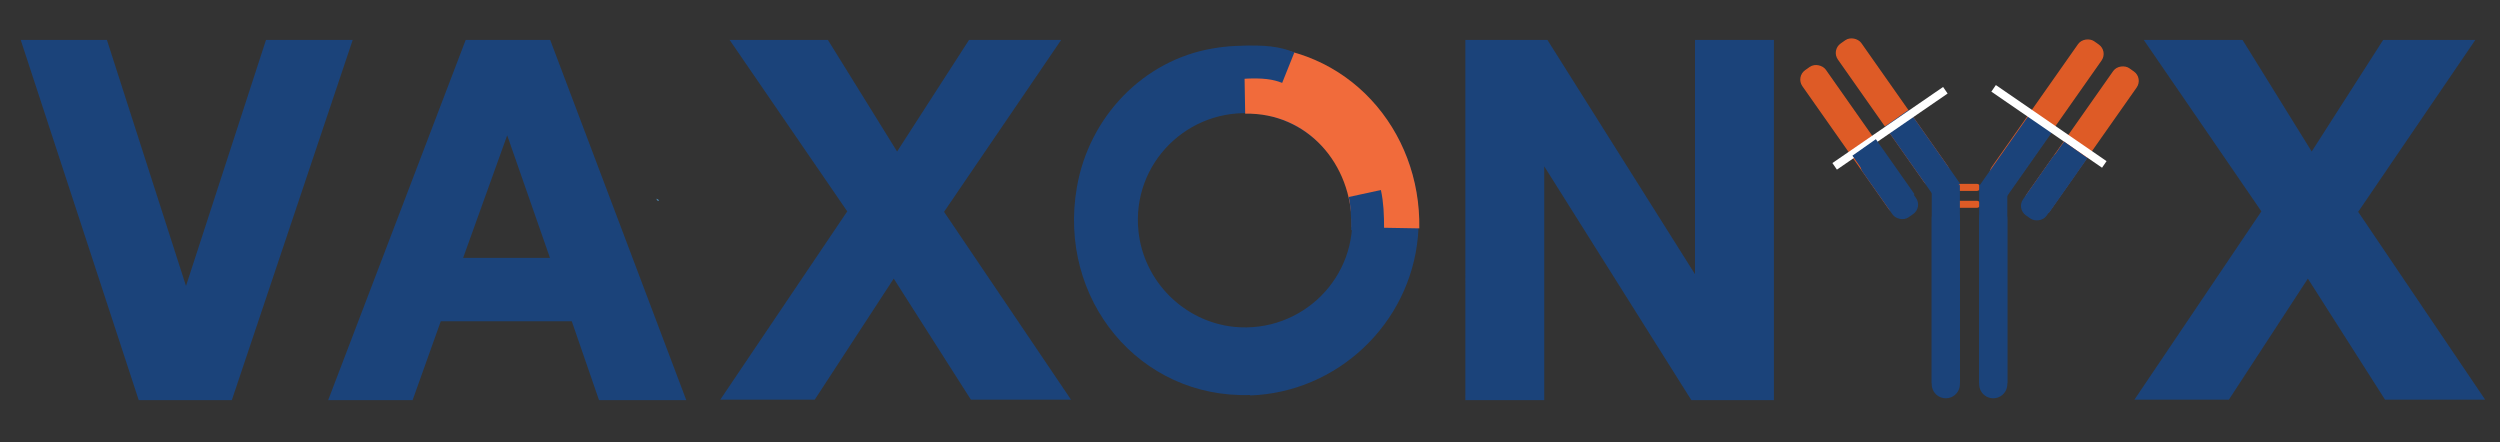 <?xml version="1.0" encoding="UTF-8"?>
<svg id="Layer_1" xmlns="http://www.w3.org/2000/svg" version="1.1" viewBox="0 0 532.3 94.2">
  <rect x="0" y="0" width="532.3" height="94.2" fill="#333333" stroke="none"/>
  <!-- Generator: Adobe Illustrator 29.3.0, SVG Export Plug-In . SVG Version: 2.1.0 Build 146)  -->
  <defs>
    <style>
      .st0, .st1, .st2, .st3, .st4, .st5 {
        fill: none;
      }

      .st1, .st6, .st4, .st7, .st5 {
        stroke: #1b437a;
      }

      .st1, .st3, .st4, .st7 {
        stroke-miterlimit: 10;
      }

      .st1, .st4 {
        stroke-width: 6px;
      }

      .st6, .st3, .st4, .st8 {
        stroke-linecap: round;
      }

      .st6, .st7, .st9 {
        fill: #1b437a;
      }

      .st6, .st8 {
        stroke-miterlimit: 10;
        stroke-width: .3px;
      }

      .st2 {
        stroke: #f16b3b;
        stroke-width: 14.4px;
      }

      .st3 {
        stroke-width: 1.5px;
      }

      .st3, .st8 {
        stroke: #de5b26;
      }

      .st10 {
        fill: #fff;
      }

      .st11 {
        fill: #54a3da;
      }

      .st5 {
        stroke-width: 7px;
      }

      .st8 {
        fill: #de5b26;
      }
    </style>
  </defs>
  <path class="st7" d="M29.9,84.7L5.1,9h17.3l17.1,53.2h.2L57,9h17.4l-25.4,75.7h-19.1Z"/>
  <path class="st7" d="M116.8,9l28.6,75.7h-17.5l-5.8-16.8h-28.6l-6,16.8h-16.9L99.5,9h17.3ZM117.8,55.4l-9.7-27.8h-.2l-10,27.8h19.9Z"/>
  <path class="st7" d="M329.2,9l32,50.8h.2V9h15.8v75.7h-16.8l-31.9-50.7h-.2v50.7h-15.8V9h16.7,0Z"/>
  <path class="st7" d="M457.7,9h19.5l15,24.2,15.5-24.2h18.4l-24.6,36.1,26.7,39.5h-20.1l-16.7-26.2-17.1,26.2h-18.9l26.7-39.6-24.7-36h.3Z"/>
  <polyline class="st9" points="127.8 42.7 128.4 42.4 128 42.9"/>
  <polyline class="st11" points="140.1 42.8 139.7 42.3 140.3 42.6"/>
  <g>
    <line class="st3" x1="416.5" y1="39.9" x2="420.9" y2="39.9"/>
    <line class="st3" x1="416.5" y1="43.5" x2="420.9" y2="43.5"/>
    <g>
      <g>
        <line class="st1" x1="414.3" y1="39.4" x2="414.3" y2="81.6"/>
        <rect class="st8" x="400.1" y="5.7" width="5.8" height="36.6" rx="2.3" ry="2.3" transform="translate(59.5 236.1) rotate(-35.1)"/>
        <rect class="st6" x="406.5" y="23.6" width="5.8" height="18.9" transform="translate(55.4 241.4) rotate(-35.1)"/>
        <line class="st4" x1="414.3" y1="46.6" x2="414.3" y2="81.8"/>
      </g>
      <line class="st0" x1="448.2" y1="35.8" x2="449.2" y2="34.4"/>
    </g>
  </g>
  <path class="st7" d="M156.5,9h19.5l15,24.2,15.6-24.2h18.4l-24.6,36.1,26.7,39.5h-20.1l-16.7-26.2-17.1,26.2h-18.9l26.7-39.6-24.7-36h.2Z"/>
  <g>
    <path class="st9" d="M266.2,84.1c-23.5.8-41.1-20.3-36.9-44.3,2.6-14.9,14.1-27,29-29.5,24.6-4.2,45.8,15.8,43.6,40.1-1.7,18.6-17.2,33.2-35.8,33.8h0ZM267.4,24.2c-14.4-1.4-26.5,10.6-25,25,1.1,10.7,9.7,19.3,20.4,20.4,14.4,1.4,26.5-10.6,25-25-1.1-10.7-9.7-19.3-20.4-20.4Z"/>
    <path class="st2" d="M265,17c17.5-.3,30.3,14.2,30,31.5"/>
    <path class="st5" d="M264.3,13.3c4.7-.3,7.5.1,10,1.1"/>
    <path class="st5" d="M291.2,49c0-3.3-.1-5.5-.6-7.8"/>
  </g>
  <rect class="st8" x="392.6" y="11.4" width="5.8" height="36.6" rx="2.3" ry="2.3" transform="translate(54.8 232.8) rotate(-35.1)"/>
  <rect class="st10" x="388.1" y="26.5" width="28.6" height="1.7" transform="translate(55.3 232.7) rotate(-34.5)"/>
  <rect class="st6" x="399.4" y="31.5" width="5.8" height="15.7" rx="2.3" ry="2.3" transform="translate(50.5 238.5) rotate(-35.1)"/>
  <rect class="st6" x="398.1" y="30.3" width="5.8" height="14" transform="translate(51.5 237.3) rotate(-35.1)"/>
  <g>
    <g>
      <line class="st1" x1="424.4" y1="39.4" x2="424.4" y2="81.6"/>
      <rect class="st8" x="417.5" y="21.4" width="36.6" height="5.8" rx="2.3" ry="2.3" transform="translate(165.3 366.8) rotate(-54.9)"/>
      <rect class="st6" x="420" y="30.5" width="18.9" height="5.8" transform="translate(155.2 365.6) rotate(-54.9)"/>
      <line class="st4" x1="424.4" y1="46.6" x2="424.4" y2="81.8"/>
    </g>
    <rect class="st8" x="425" y="27.1" width="36.6" height="5.8" rx="2.3" ry="2.3" transform="translate(163.8 375.4) rotate(-54.9)"/>
    <rect class="st10" x="435.4" y="12.6" width="1.7" height="28.6" transform="translate(167 371.2) rotate(-55.5)"/>
    <rect class="st6" x="428.6" y="36.8" width="15.7" height="5.8" rx="2.3" ry="2.3" transform="translate(153 373.9) rotate(-54.9)"/>
    <rect class="st6" x="430.8" y="34.9" width="14" height="5.8" transform="translate(155.2 374.2) rotate(-54.9)"/>
  </g>
</svg>